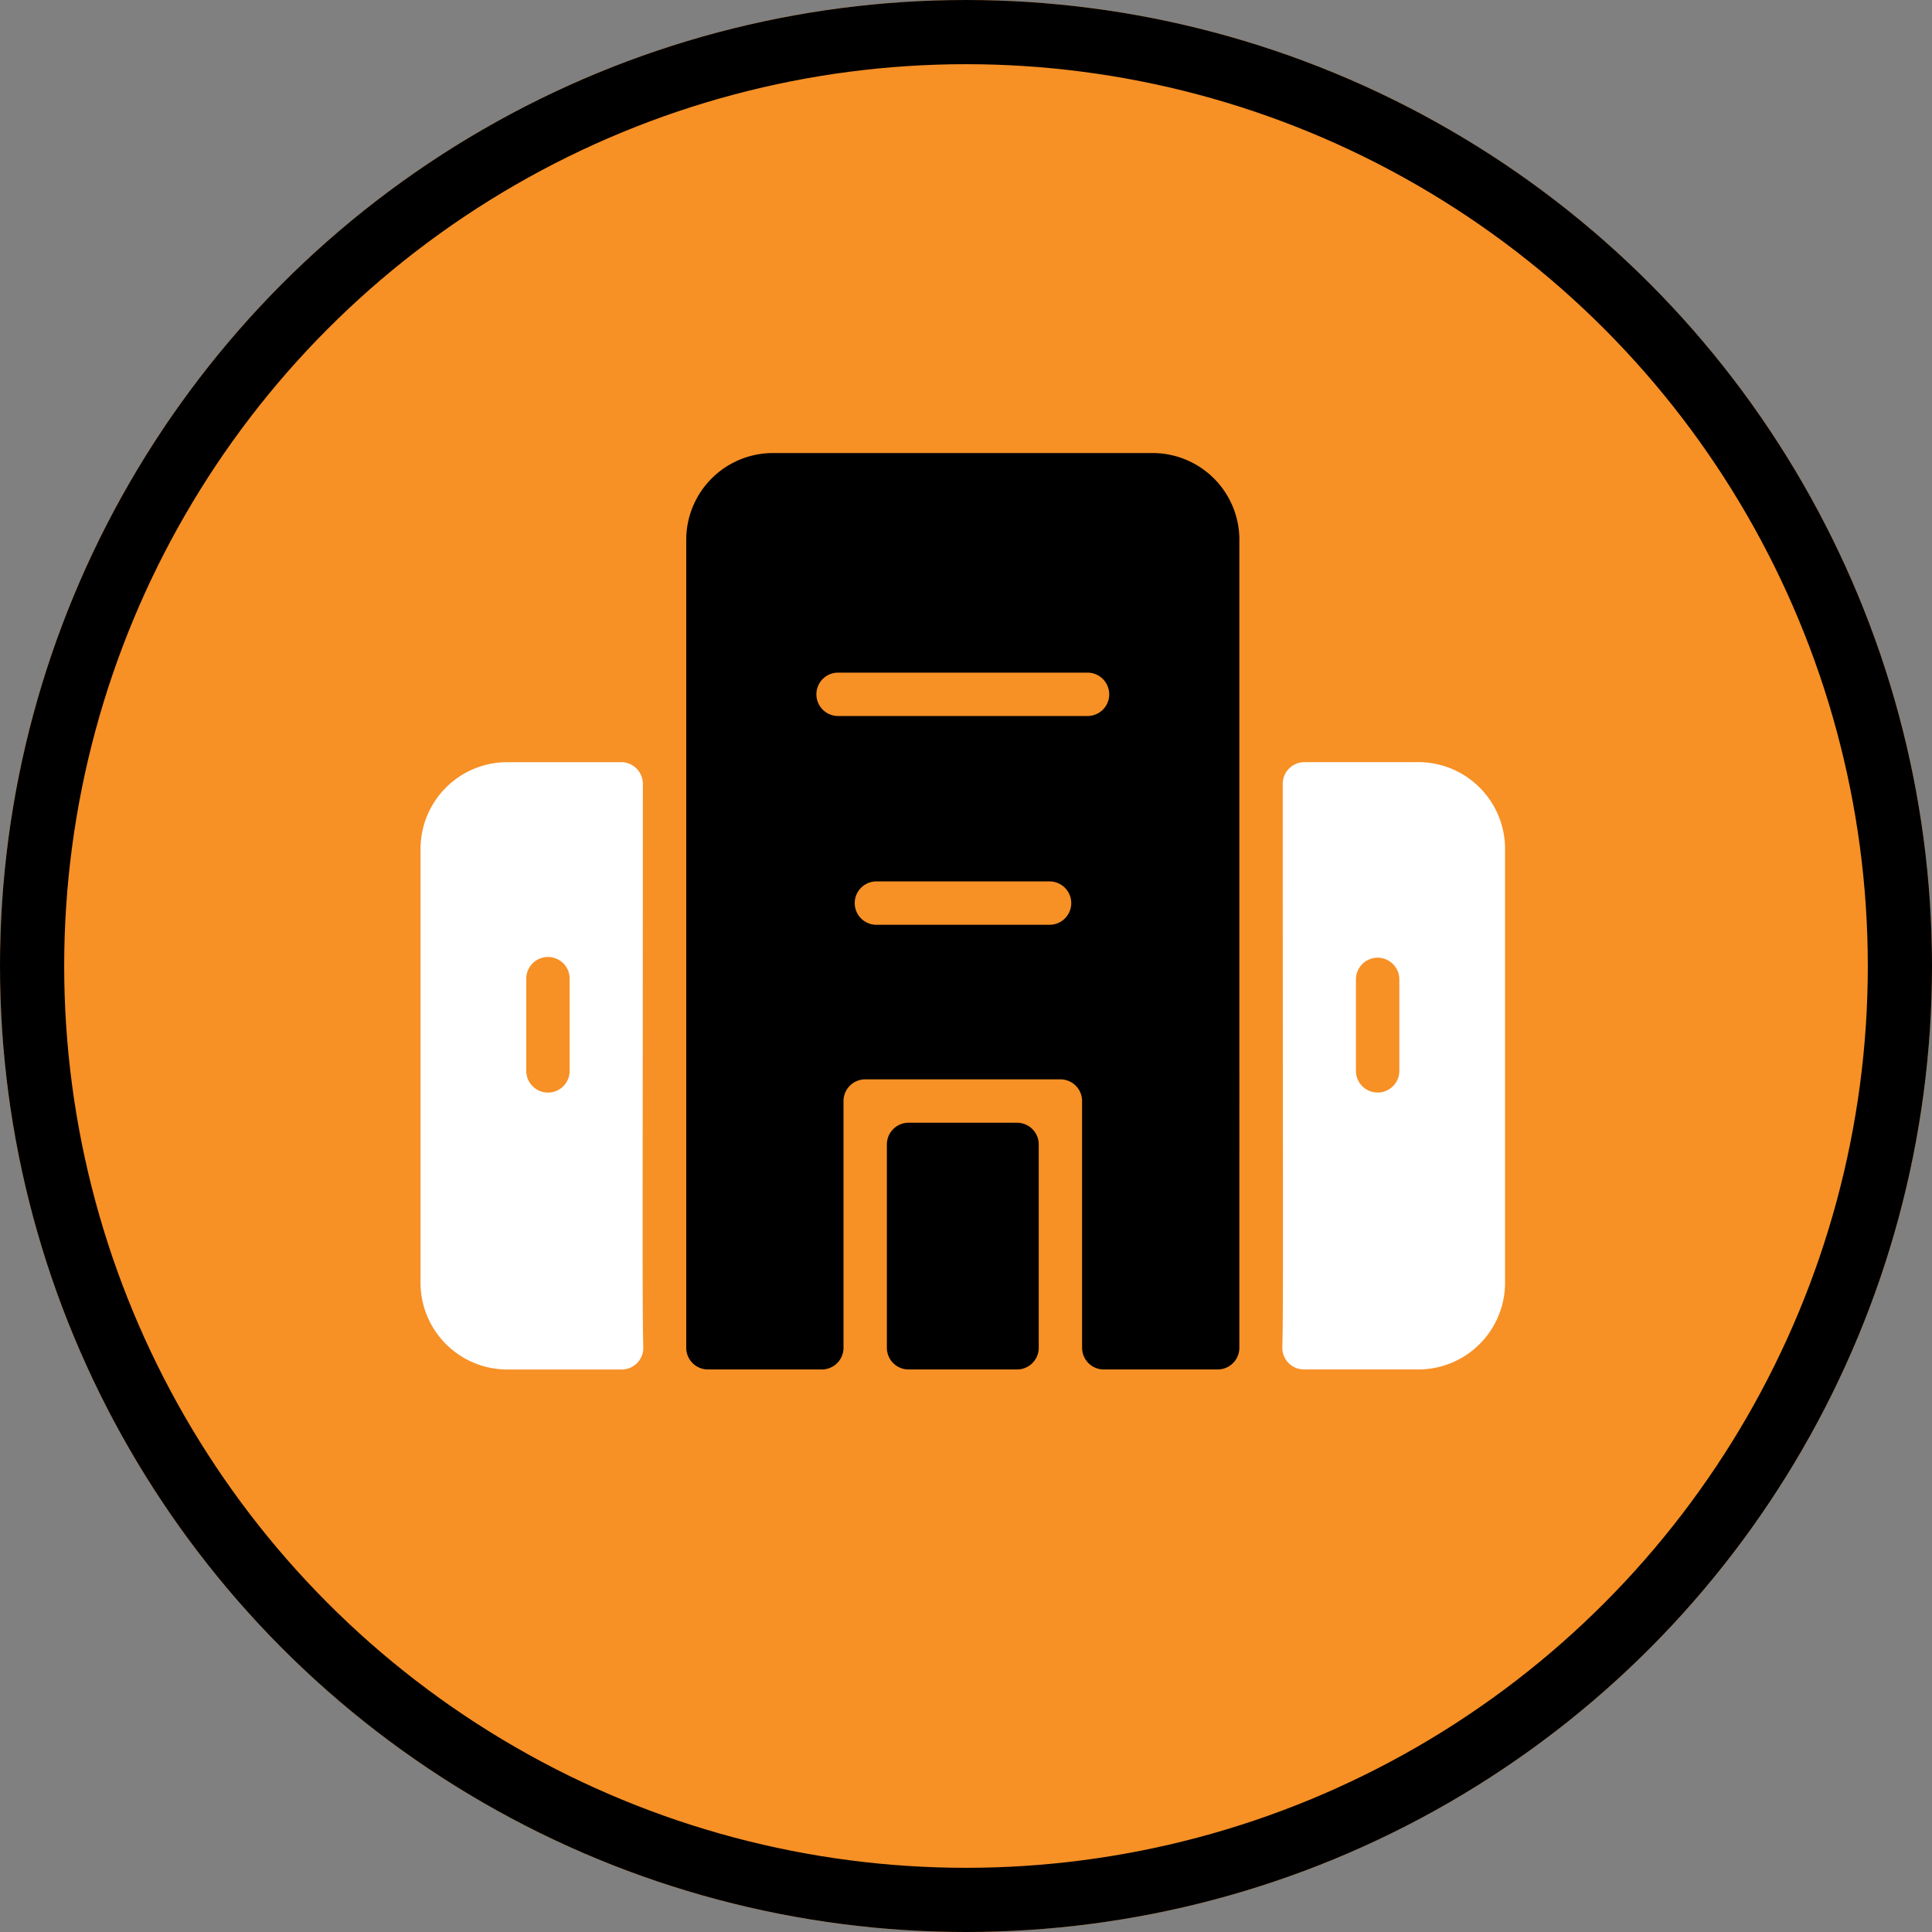 <svg xmlns="http://www.w3.org/2000/svg" width="301" height="301" viewBox="0 0 301 301">
  <rect x="0" y="0" width="301" height="301" fill="#808080" stroke="none"/>
  <g id="Group_23" data-name="Group 23" transform="translate(-810 -2289)">
    <g id="Ellipse_6" data-name="Ellipse 6" transform="translate(810 2289)" fill="#f79025" stroke="#000" stroke-width="10">
      <circle cx="150.5" cy="150.5" r="150.5" stroke="none"/>
      <circle cx="150.5" cy="150.5" r="145.5" fill="none"/>
    </g>
    <g id="Group_1" data-name="Group 1" transform="translate(723.894 2204.19)">
      <path id="Path_1" data-name="Path 1" d="M320.217,298.169h16.9a3.379,3.379,0,0,0,3.378-3.378V263.108a3.379,3.379,0,0,0-3.378-3.379h-16.9a3.381,3.381,0,0,0-3.38,3.379V294.79a3.381,3.381,0,0,0,3.38,3.378Zm51.535-129.259V294.79a3.381,3.381,0,0,1-3.381,3.378h-17.74a3.381,3.381,0,0,1-3.381-3.378V256.351a3.379,3.379,0,0,0-3.378-3.381H313.458a3.379,3.379,0,0,0-3.378,3.381V294.79a3.381,3.381,0,0,1-3.381,3.378H288.958a3.38,3.38,0,0,1-3.379-3.378V168.909A13.517,13.517,0,0,1,299.1,155.394h59.137a13.517,13.517,0,0,1,13.518,13.515Zm-26.19,56.6a3.381,3.381,0,0,0-3.378-3.38H315.148a3.38,3.38,0,0,0,0,6.759h27.036a3.378,3.378,0,0,0,3.378-3.379Zm5.913-32.526a3.378,3.378,0,0,0-3.378-3.379H309.234a3.378,3.378,0,0,0,0,6.757H348.1a3.377,3.377,0,0,0,3.378-3.378Zm0,0" transform="translate(-92.558)"/>
      <path id="Path_2" data-name="Path 2" d="M607.263,311.213H589.521a3.381,3.381,0,0,0-3.379,3.382c0,63.679.113,81.943-.066,87.763a3.378,3.378,0,0,0,3.379,3.475h17.808a13.517,13.517,0,0,0,13.516-13.518V324.731A13.517,13.517,0,0,0,607.263,311.213Zm-2.957,48.156a3.38,3.38,0,0,1-6.759,0V345.006a3.38,3.38,0,0,1,6.759,0Z" transform="translate(-300.19 -107.665)" fill="#fff"/>
      <path id="Path_3" data-name="Path 3" d="M186.262,314.6a3.381,3.381,0,0,0-3.379-3.382H165.142a13.518,13.518,0,0,0-13.518,13.518v67.585a13.519,13.519,0,0,0,13.518,13.518h17.81a3.377,3.377,0,0,0,3.379-3.475C186.153,396.528,186.258,378.237,186.262,314.6Zm-11.406,44.774a3.379,3.379,0,0,1-6.757,0V345.006a3.379,3.379,0,1,1,6.757,0Z" transform="translate(0 -107.665)" fill="#fff"/>
    </g>
  </g>
</svg>
